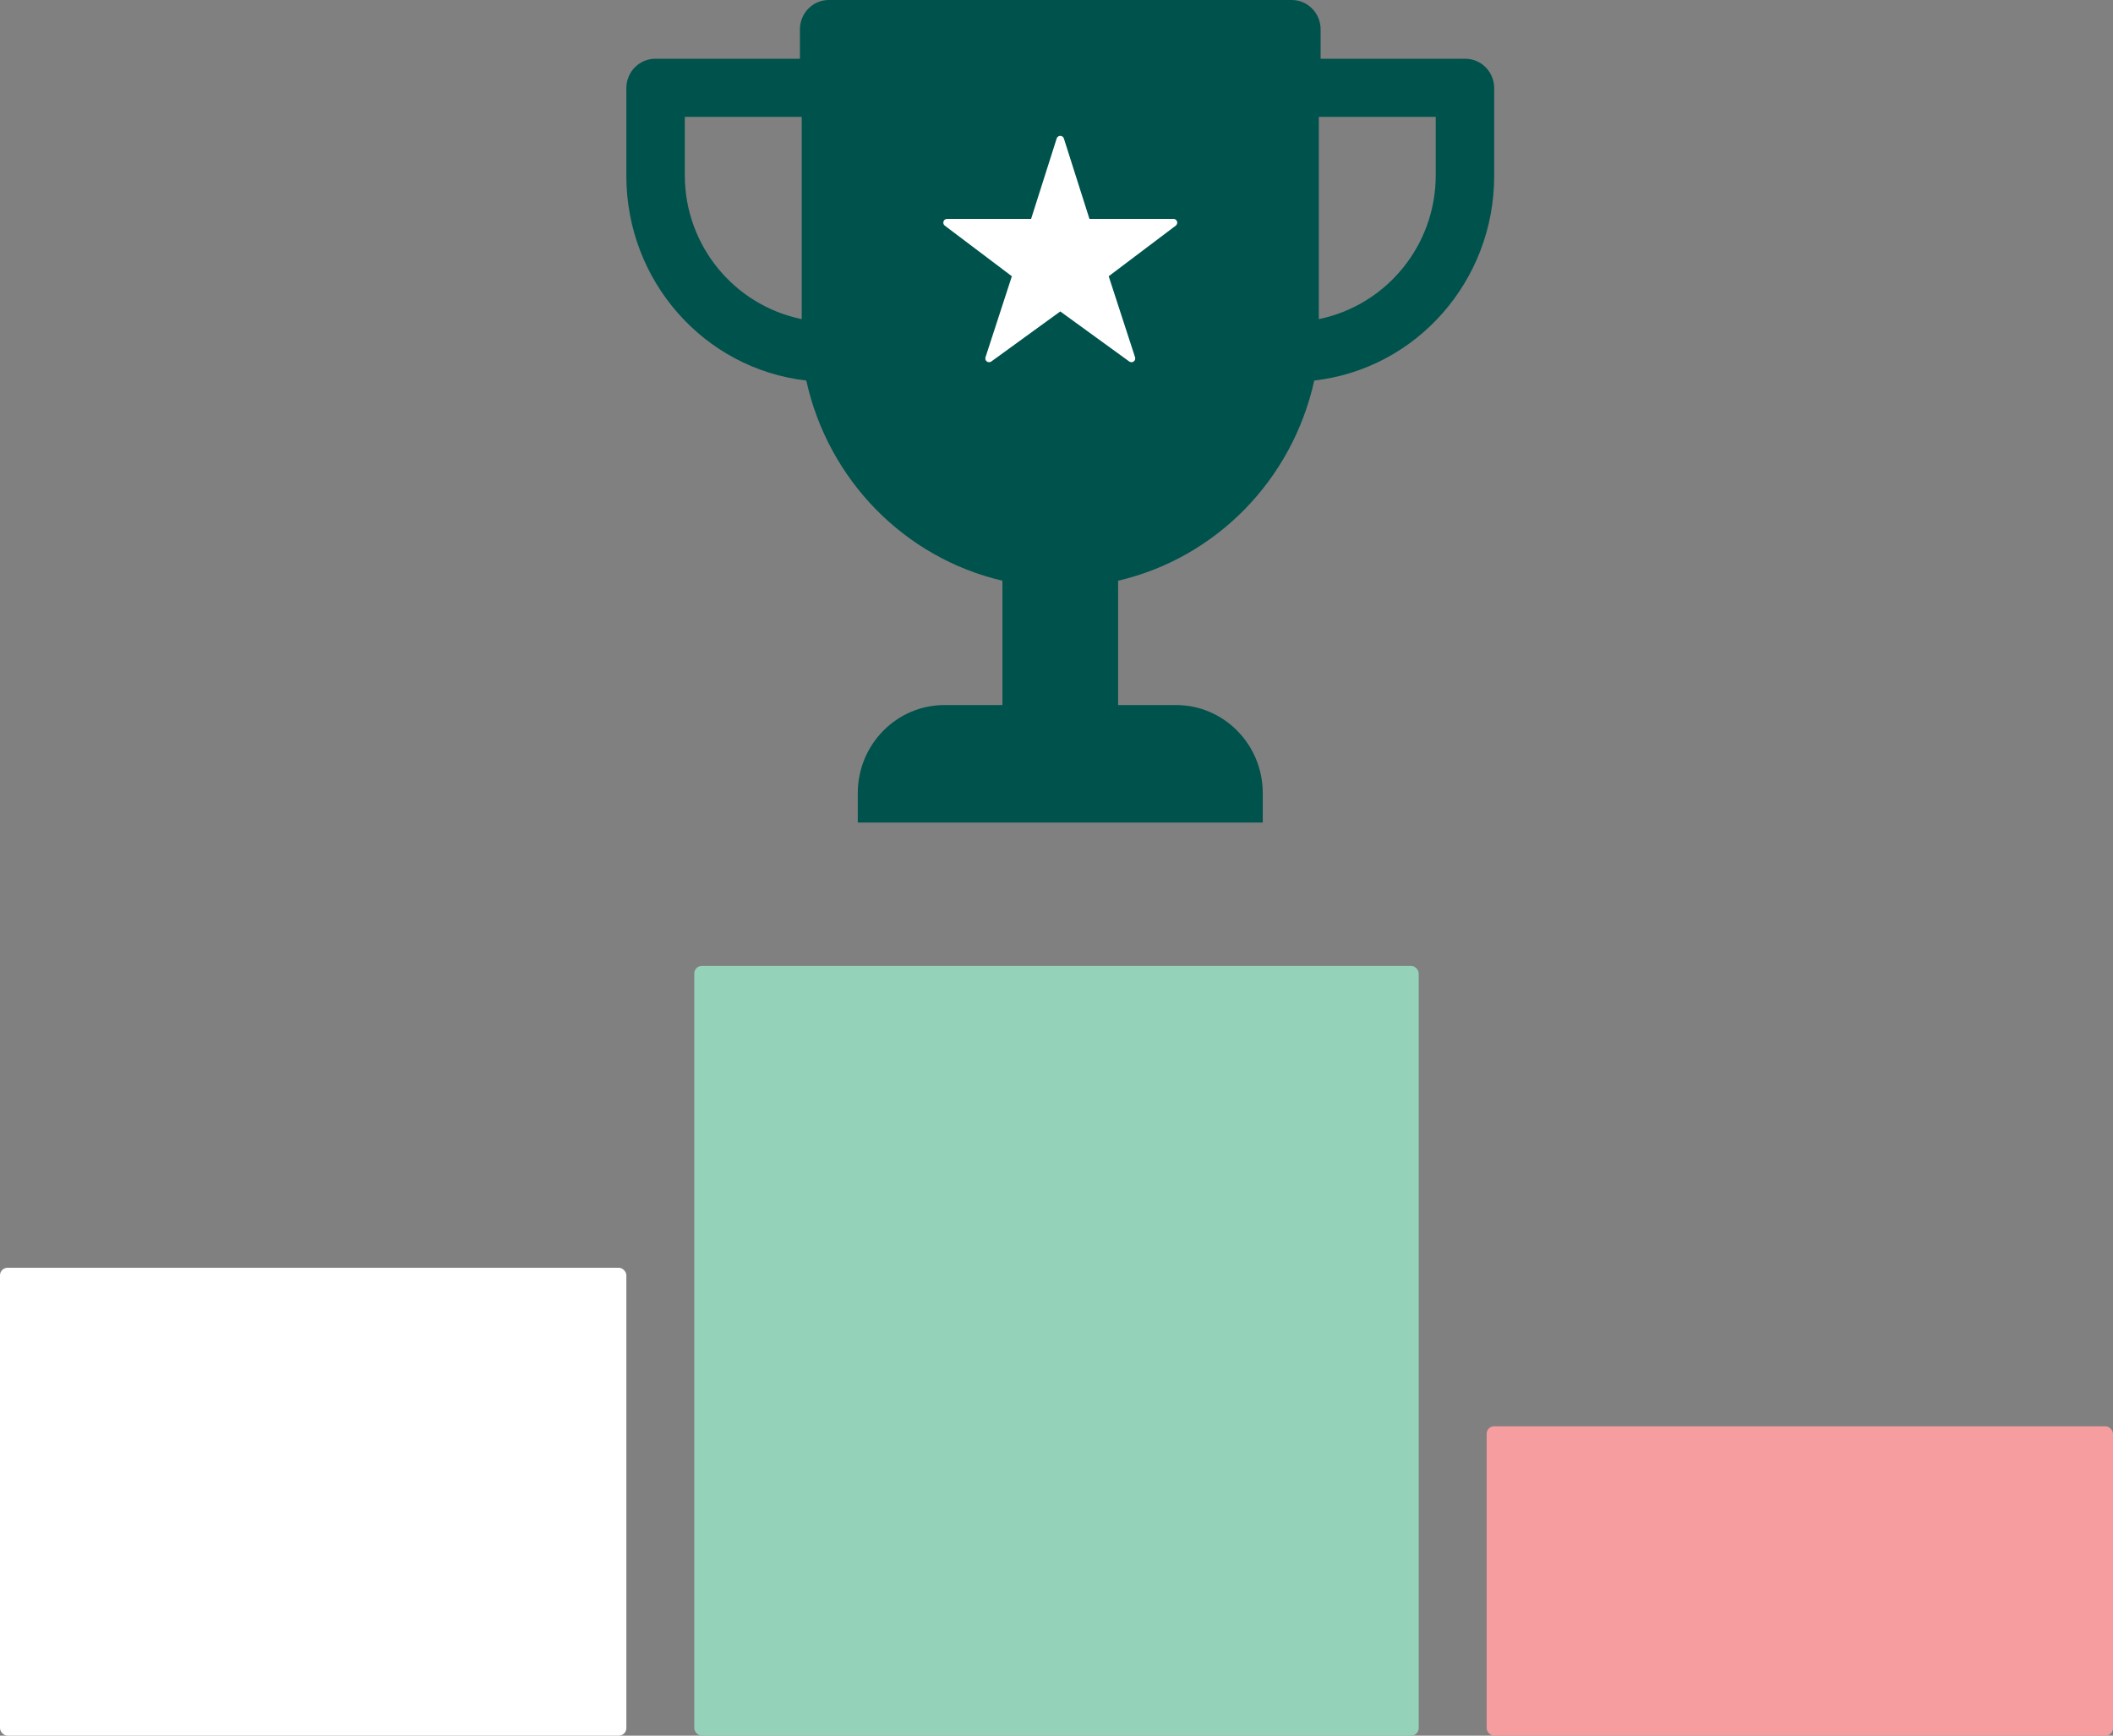 <?xml version="1.0" encoding="UTF-8"?>
<svg width="280px" height="230px" viewBox="0 0 280 230" version="1.1" xmlns="http://www.w3.org/2000/svg" xmlns:xlink="http://www.w3.org/1999/xlink">
    <rect x="0" y="0" width="280" height="230" fill="#808080" stroke="none"/>
    <!-- Generator: Sketch 52.3 (67297) - http://www.bohemiancoding.com/sketch -->
    <title>podium-trophy 2</title>
    <desc>Created with Sketch.</desc>
    <g id="Modules" stroke="none" stroke-width="1" fill="none" fill-rule="evenodd">
        <g id="2Col_Performance-Graph-/-Alternative" transform="translate(-1146, -1525)">
            <g id="Your-Fund" transform="translate(1130, 1264)">
                <g id="podium-trophy-2" transform="translate(16, 261)">
                    <g id="podium-trophy">
                        <path d="M106.843,50.428 C109.759,63.612 119.866,73.927 132.833,76.954 L132.833,93.429 L125.167,93.429 C118.815,93.429 113.667,98.657 113.667,105.107 L113.667,109 L167.333,109 L167.333,105.107 C167.333,98.657 162.185,93.429 155.833,93.429 L148.167,93.429 L148.167,76.954 C161.134,73.927 171.241,63.612 174.157,50.428 C187.723,48.867 197.98,37.222 198,23.357 L198,11.679 C198,9.529 196.284,7.786 194.167,7.786 L175,7.786 L175,3.893 C175,1.743 173.284,0 171.167,0 L109.833,0 C107.716,0 106,1.743 106,3.893 L106,7.786 L86.833,7.786 C84.716,7.786 83,9.529 83,11.679 L83,23.357 C83.02,37.222 93.277,48.867 106.843,50.428 Z M190.254,15.486 L190.254,23.255 C190.242,32.482 183.772,40.431 174.762,42.29 L174.762,15.486 L190.254,15.486 Z M90.746,15.486 L106.238,15.486 L106.238,42.29 C97.228,40.431 90.758,32.482 90.746,23.255 L90.746,15.486 Z" id="Shape" fill="#00524C" fill-rule="nonzero"></path>
                        <rect id="Rectangle" fill="#FFFFFF" x="0" y="168" width="83" height="62" rx="1"></rect>
                        <rect id="Rectangle" fill="#F69D9F" x="197" y="189" width="83" height="41" rx="1"></rect>
                        <rect id="Rectangle" fill="#94D2B9" x="92" y="128" width="96" height="102" rx="1"></rect>
                        <path d="M155.974,29.346 C155.906,29.142 155.715,29.005 155.5,29.005 L144.366,29.005 L140.977,18.348 C140.911,18.141 140.718,18 140.5,18 C140.282,18 140.09,18.141 140.024,18.348 L136.635,29.005 L125.5,29.005 C125.285,29.005 125.094,29.143 125.026,29.346 C124.958,29.55 125.028,29.775 125.2,29.904 L134.085,36.608 L130.59,47.346 C130.523,47.552 130.596,47.777 130.771,47.905 C130.946,48.032 131.184,48.032 131.359,47.905 L140.5,41.271 L149.641,47.905 C149.816,48.032 150.054,48.032 150.229,47.905 C150.404,47.777 150.477,47.552 150.411,47.346 L146.917,36.607 L155.8,29.904 C155.972,29.775 156.043,29.55 155.974,29.346 Z" id="Path" fill="#FFFFFF"></path>
                    </g>
                </g>
            </g>
        </g>
    </g>
</svg>